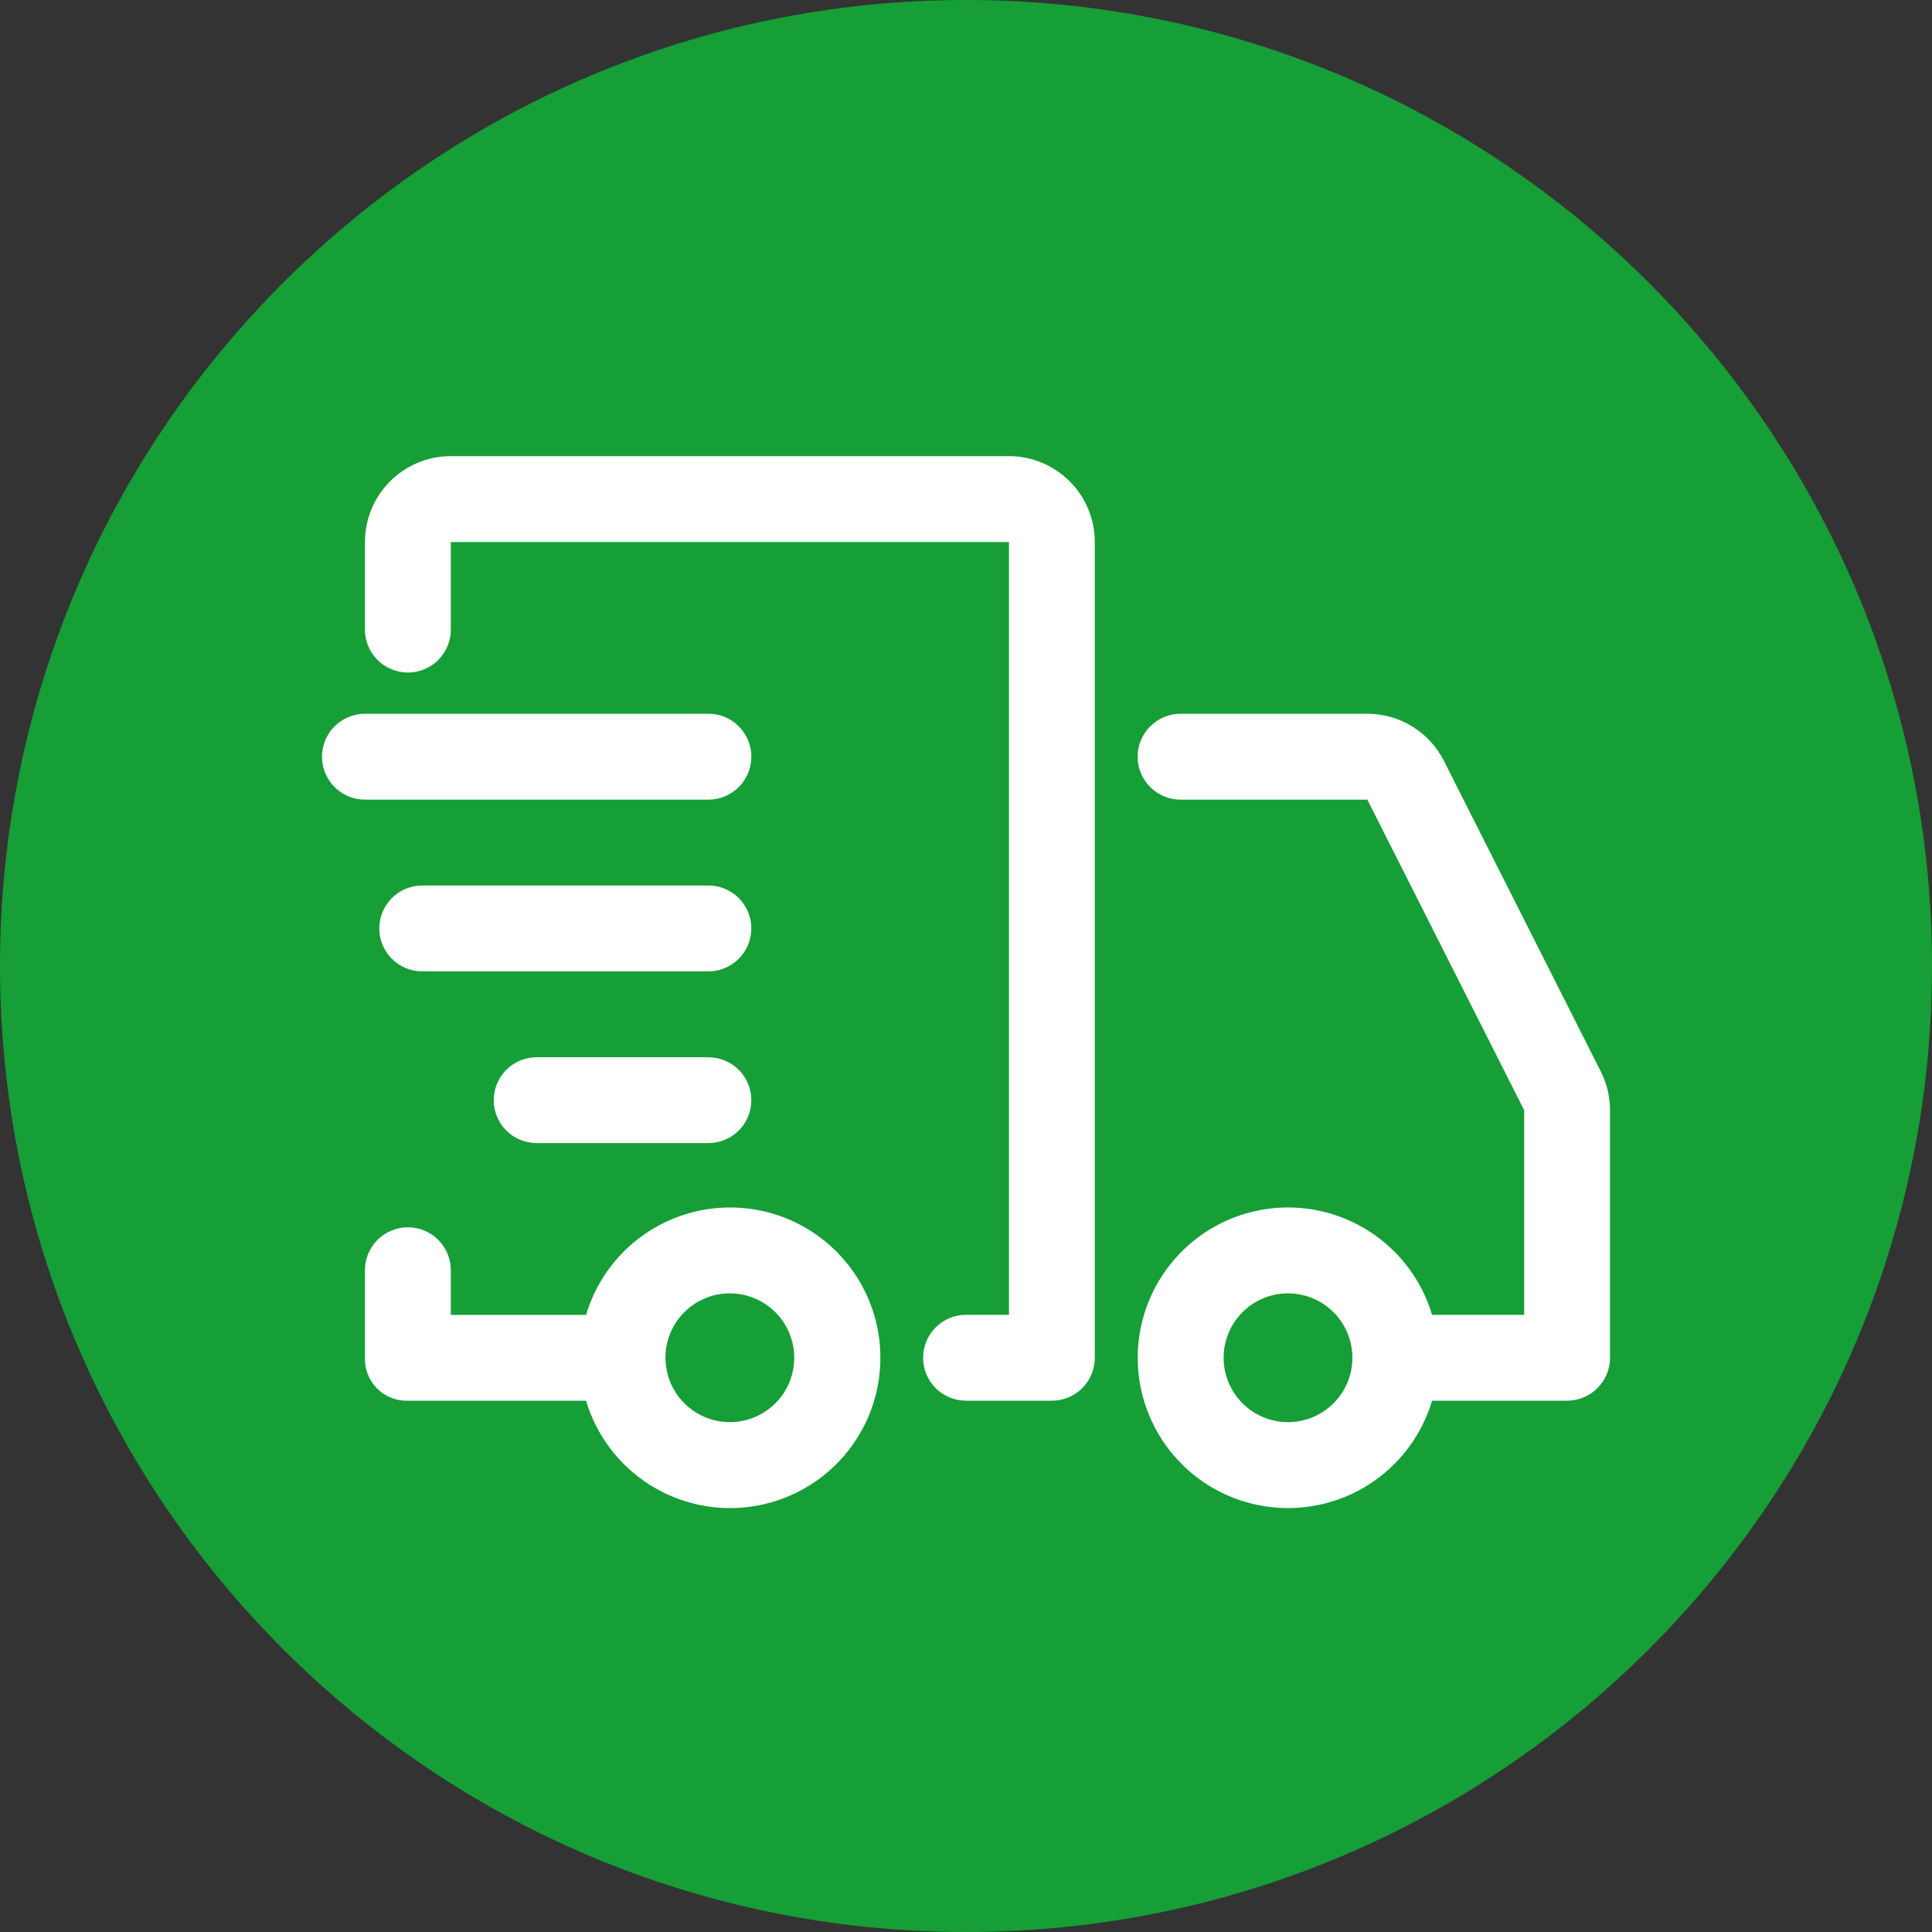 <svg width="71" height="71" viewBox="0 0 71 71" fill="none" xmlns="http://www.w3.org/2000/svg">
<rect x="0" y="0" width="71" height="71" fill="#333333" stroke="none"/>
<path d="M35.5 71C55.106 71 71 55.106 71 35.5C71 15.894 55.106 0 35.5 0C15.894 0 0 15.894 0 35.5C0 55.106 15.894 71 35.5 71Z" fill="#169E37"/>
<path fill-rule="evenodd" clip-rule="evenodd" d="M37.079 19.92V48.32H35.5C35.082 48.32 34.68 48.486 34.385 48.782C34.089 49.078 33.923 49.479 33.923 49.898C33.923 50.316 34.089 50.717 34.385 51.013C34.68 51.309 35.082 51.475 35.5 51.475H38.655C38.862 51.475 39.068 51.435 39.259 51.356C39.451 51.276 39.625 51.16 39.772 51.013C39.918 50.867 40.035 50.693 40.114 50.501C40.193 50.309 40.234 50.104 40.233 49.897V19.92C40.234 19.506 40.152 19.095 39.994 18.712C39.836 18.329 39.603 17.981 39.31 17.688C39.017 17.395 38.669 17.162 38.286 17.004C37.904 16.845 37.493 16.763 37.079 16.763H16.567C16.152 16.763 15.742 16.845 15.359 17.004C14.976 17.162 14.628 17.395 14.335 17.688C14.042 17.981 13.81 18.329 13.651 18.712C13.493 19.095 13.412 19.506 13.412 19.92V23.075C13.404 23.287 13.438 23.499 13.514 23.698C13.589 23.896 13.704 24.078 13.852 24.231C13.999 24.384 14.176 24.506 14.371 24.589C14.567 24.672 14.777 24.715 14.989 24.715C15.202 24.715 15.412 24.672 15.607 24.589C15.803 24.506 15.98 24.384 16.127 24.231C16.274 24.078 16.389 23.896 16.465 23.698C16.54 23.499 16.575 23.287 16.567 23.075V19.92H37.079Z" fill="white"/>
<path fill-rule="evenodd" clip-rule="evenodd" d="M26.822 47.53C27.29 47.53 27.747 47.669 28.136 47.929C28.526 48.189 28.829 48.559 29.008 48.991C29.187 49.423 29.234 49.899 29.143 50.358C29.051 50.818 28.826 51.239 28.495 51.57C28.164 51.901 27.742 52.127 27.283 52.218C26.824 52.309 26.348 52.262 25.916 52.083C25.483 51.904 25.114 51.601 24.854 51.212C24.594 50.822 24.455 50.365 24.455 49.897C24.455 49.269 24.704 48.667 25.148 48.223C25.592 47.779 26.194 47.53 26.822 47.53ZM21.53 48.321H16.567V46.742C16.575 46.53 16.54 46.318 16.465 46.119C16.389 45.921 16.274 45.739 16.127 45.586C15.98 45.433 15.803 45.312 15.607 45.228C15.412 45.145 15.202 45.102 14.989 45.102C14.777 45.102 14.567 45.145 14.371 45.228C14.176 45.312 13.999 45.433 13.852 45.586C13.704 45.739 13.59 45.921 13.514 46.119C13.438 46.318 13.404 46.53 13.412 46.742V49.885C13.403 50.095 13.438 50.304 13.514 50.5C13.59 50.696 13.706 50.874 13.854 51.023C14.002 51.173 14.179 51.29 14.374 51.367C14.569 51.445 14.778 51.482 14.988 51.475H21.537C21.916 52.747 22.74 53.84 23.858 54.554C24.977 55.268 26.314 55.555 27.628 55.364C28.941 55.172 30.141 54.515 31.009 53.511C31.877 52.507 32.354 51.225 32.354 49.898C32.354 48.571 31.877 47.288 31.009 46.285C30.141 45.281 28.941 44.623 27.628 44.432C26.314 44.24 24.977 44.528 23.858 45.242C22.74 45.956 21.916 47.049 21.537 48.321H21.53Z" fill="white"/>
<path fill-rule="evenodd" clip-rule="evenodd" d="M47.333 47.53C47.801 47.53 48.259 47.669 48.648 47.929C49.037 48.189 49.341 48.559 49.52 48.991C49.699 49.423 49.746 49.899 49.655 50.358C49.563 50.817 49.338 51.239 49.007 51.57C48.676 51.901 48.254 52.127 47.795 52.218C47.336 52.309 46.86 52.262 46.428 52.083C45.995 51.904 45.626 51.601 45.366 51.212C45.105 50.822 44.967 50.365 44.967 49.897C44.967 49.269 45.216 48.667 45.66 48.223C46.104 47.779 46.706 47.53 47.333 47.53ZM52.628 48.32C52.249 47.049 51.425 45.956 50.306 45.242C49.188 44.528 47.85 44.24 46.537 44.432C45.224 44.623 44.023 45.281 43.156 46.285C42.288 47.288 41.81 48.571 41.81 49.898C41.81 51.225 42.288 52.507 43.156 53.511C44.023 54.515 45.224 55.172 46.537 55.364C47.85 55.555 49.188 55.268 50.306 54.554C51.425 53.84 52.249 52.747 52.628 51.475H57.598C58.015 51.473 58.414 51.306 58.708 51.01C59.002 50.714 59.167 50.314 59.167 49.897C59.167 49.897 59.167 41.504 59.167 40.83C59.172 40.325 59.056 39.827 58.828 39.377L53.065 27.965C52.803 27.443 52.4 27.005 51.903 26.699C51.406 26.392 50.833 26.23 50.249 26.23H43.386C42.967 26.23 42.566 26.396 42.27 26.692C41.974 26.988 41.807 27.39 41.807 27.808C41.807 28.227 41.974 28.629 42.27 28.925C42.566 29.221 42.967 29.387 43.386 29.387H50.249L56.012 40.799V48.32H52.628Z" fill="white"/>
<path fill-rule="evenodd" clip-rule="evenodd" d="M13.412 29.387H26.033C26.452 29.387 26.854 29.221 27.149 28.925C27.445 28.629 27.612 28.227 27.612 27.808C27.612 27.39 27.445 26.988 27.149 26.692C26.854 26.396 26.452 26.23 26.033 26.23H13.412C12.993 26.23 12.592 26.396 12.296 26.692C12 26.988 11.833 27.39 11.833 27.808C11.833 28.227 12 28.629 12.296 28.925C12.592 29.221 12.993 29.387 13.412 29.387Z" fill="white"/>
<path fill-rule="evenodd" clip-rule="evenodd" d="M15.516 35.697H26.033C26.452 35.697 26.853 35.53 27.149 35.234C27.445 34.939 27.611 34.538 27.611 34.119C27.611 33.701 27.445 33.3 27.149 33.004C26.853 32.708 26.452 32.542 26.033 32.542H15.516C15.098 32.542 14.696 32.708 14.4 33.004C14.105 33.3 13.938 33.701 13.938 34.119C13.938 34.538 14.105 34.939 14.4 35.234C14.696 35.53 15.098 35.697 15.516 35.697Z" fill="white"/>
<path fill-rule="evenodd" clip-rule="evenodd" d="M19.721 42.008H26.033C26.452 42.008 26.853 41.842 27.149 41.547C27.445 41.251 27.611 40.849 27.611 40.431C27.611 40.013 27.445 39.612 27.149 39.316C26.853 39.02 26.452 38.854 26.033 38.854H19.721C19.303 38.854 18.902 39.02 18.606 39.316C18.31 39.612 18.144 40.013 18.144 40.431C18.144 40.849 18.31 41.251 18.606 41.547C18.902 41.842 19.303 42.008 19.721 42.008Z" fill="white"/>
</svg>

